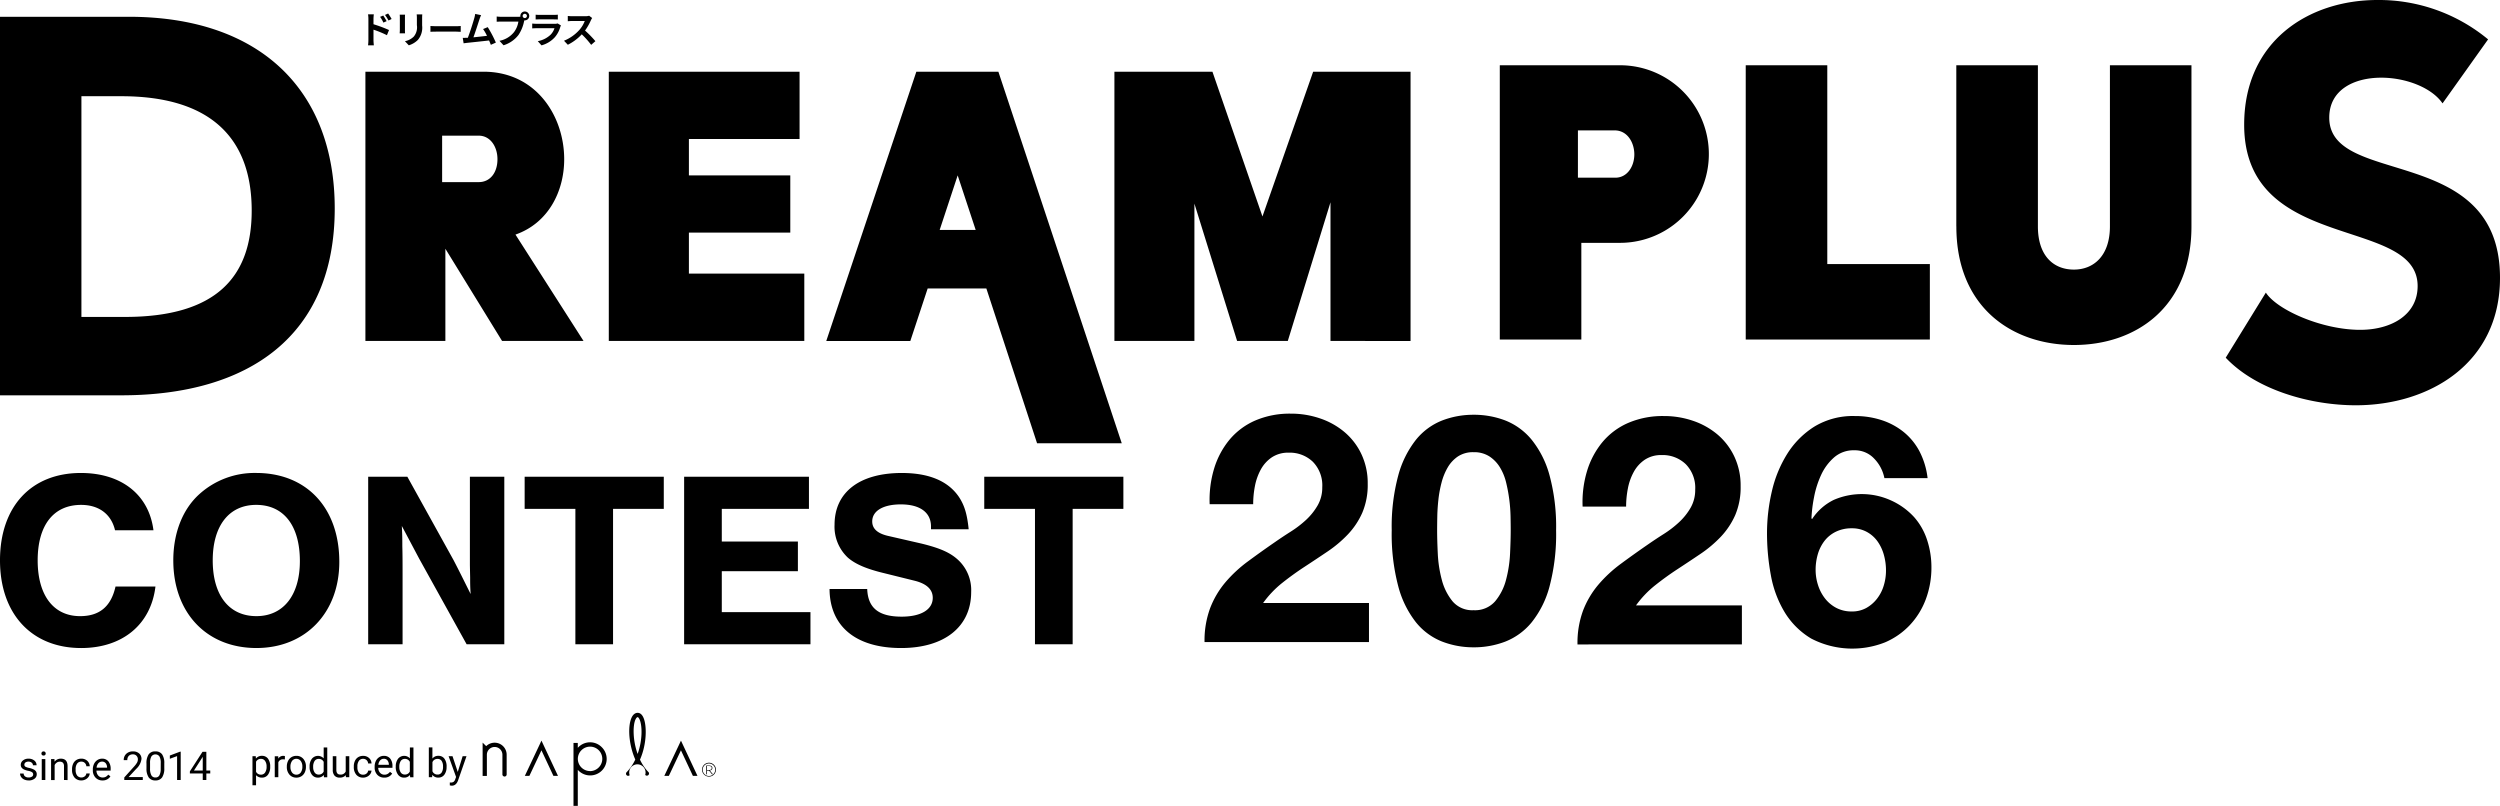 <svg xmlns="http://www.w3.org/2000/svg" width="550.003" height="177.288" viewBox="0 0 550.003 177.288"><g transform="translate(-57.999 -41.715)"><path d="M10626.169,7701v-13.838h.945v1.079a3.608,3.608,0,0,1,5.27-.147v0a3.629,3.629,0,1,1-5.131,5.133,1.851,1.851,0,0,1-.139-.158V7701Zm1.744-12.227a2.68,2.68,0,0,0,1.905,4.576v.017a2.725,2.725,0,0,0,1.483-.466,2.684,2.684,0,1,0-3.389-4.126Zm-28.661,7.782-.294-.056v-.643l.214.019a1.024,1.024,0,0,0,.624-.164,1.17,1.17,0,0,0,.369-.593l.174-.469-1.642-4.564h.86l1.15,3.458,1.073-3.458h.849l-1.855,5.327c-.288.771-.743,1.154-1.372,1.154Zm-43.708-.078v-6.392h.721l.039.513a1.622,1.622,0,0,1,1.34-.6,1.583,1.583,0,0,1,1.317.626,2.808,2.808,0,0,1,.482,1.747v.072a2.788,2.788,0,0,1-.482,1.7,1.559,1.559,0,0,1-1.307.649,1.7,1.7,0,0,1-1.322-.535v2.221Zm.788-5.178v2.208a1.167,1.167,0,0,0,1.081.632,1.064,1.064,0,0,0,.9-.449,2.221,2.221,0,0,0,.335-1.336l0,0a2.054,2.054,0,0,0-.335-1.237,1.072,1.072,0,0,0-.913-.455h-.036A1.166,1.166,0,0,0,10556.332,7691.3Zm-22.142,4.113a1.7,1.7,0,0,1-1.473-.663,3.411,3.411,0,0,1-.493-1.966v-1.054a3.5,3.5,0,0,1,.474-2.039,1.692,1.692,0,0,1,1.486-.666,1.718,1.718,0,0,1,1.476.644,3.4,3.4,0,0,1,.485,1.985v1.021a3.61,3.61,0,0,1-.472,2.061,1.689,1.689,0,0,1-1.355.682C10534.276,7695.421,10534.232,7695.419,10534.19,7695.416Zm.865-1.1a2.83,2.83,0,0,0,.3-1.425l.008-1.292a2.888,2.888,0,0,0-.285-1.458,1.085,1.085,0,0,0-1.772,0,2.8,2.8,0,0,0-.294,1.4v1.262a2.956,2.956,0,0,0,.294,1.486.96.96,0,0,0,.885.48A.949.949,0,0,0,10535.056,7694.315Zm-12.51,1.1a2.012,2.012,0,0,1-1.528-.621,2.29,2.29,0,0,1-.593-1.65V7693a2.75,2.75,0,0,1,.263-1.226,2.063,2.063,0,0,1,.735-.846,1.849,1.849,0,0,1,1.021-.305,1.733,1.733,0,0,1,1.4.593,2.58,2.58,0,0,1,.5,1.7v.327h-3.122a1.623,1.623,0,0,0,.4,1.1,1.253,1.253,0,0,0,.971.424,1.38,1.38,0,0,0,.71-.175,1.776,1.776,0,0,0,.507-.455l.482.377a1.94,1.94,0,0,1-1.639.9C10522.615,7695.419,10522.579,7695.419,10522.546,7695.416Zm-.9-3.788a1.711,1.711,0,0,0-.4.973h2.313v-.058a1.494,1.494,0,0,0-.322-.937.987.987,0,0,0-.787-.33v0h-.02A1.047,1.047,0,0,0,10521.645,7691.628Zm-5.241,3.156a2.5,2.5,0,0,1-.555-1.719v-.136a2.77,2.77,0,0,1,.247-1.195,1.871,1.871,0,0,1,.713-.818,2.034,2.034,0,0,1,1.092-.291,1.859,1.859,0,0,1,1.29.466,1.662,1.662,0,0,1,.549,1.209h-.746a1.087,1.087,0,0,0-.338-.735,1.043,1.043,0,0,0-.755-.288,1.1,1.1,0,0,0-.932.435,2.031,2.031,0,0,0-.33,1.248v.15a2,2,0,0,0,.33,1.231,1.216,1.216,0,0,0,1.678.172.908.908,0,0,0,.35-.638h.746a1.448,1.448,0,0,1-.271.757,1.812,1.812,0,0,1-.674.568,1.944,1.944,0,0,1-.891.216.732.732,0,0,1-.08,0A1.918,1.918,0,0,1,10516.4,7694.784Zm-10.1.632a2.361,2.361,0,0,1-.982-.2,1.6,1.6,0,0,1-.665-.549,1.312,1.312,0,0,1-.244-.763h.79a.816.816,0,0,0,.316.632,1.248,1.248,0,0,0,.787.233,1.306,1.306,0,0,0,.719-.183.559.559,0,0,0,.271-.483.582.582,0,0,0-.241-.5,2.331,2.331,0,0,0-.84-.3,4,4,0,0,1-.954-.305,1.4,1.4,0,0,1-.524-.427,1.041,1.041,0,0,1-.169-.591,1.2,1.2,0,0,1,.482-.959,1.867,1.867,0,0,1,1.223-.394,1.938,1.938,0,0,1,1.273.408,1.293,1.293,0,0,1,.5,1.037h-.8a.7.7,0,0,0-.271-.558,1.022,1.022,0,0,0-.7-.235,1.08,1.08,0,0,0-.674.186.6.6,0,0,0-.241.494.481.481,0,0,0,.228.43,2.745,2.745,0,0,0,.815.275,4.288,4.288,0,0,1,.962.316,1.385,1.385,0,0,1,.544.444,1.077,1.077,0,0,1,.175.626,1.181,1.181,0,0,1-.5.993,2.069,2.069,0,0,1-1.2.38A.833.833,0,0,1,10506.3,7695.416Zm38.3-.089v-1.439h-2.831v-.466l2.781-4.307h.843v4.124h.86v.649h-.86v1.439Zm-.094-4.958-1.839,2.871h1.933v-3.045Zm-5.55,4.958v-5.261l-1.594.585v-.716l2.26-.851h.128l0,6.242Zm-11.619,0v-.565l2.149-2.391a5.13,5.13,0,0,0,.662-.879,1.5,1.5,0,0,0,.181-.7,1.087,1.087,0,0,0-.3-.8,1.015,1.015,0,0,0-.785-.313,1.23,1.23,0,0,0-.915.335,1.282,1.282,0,0,0-.324.932h-.787a1.824,1.824,0,0,1,.552-1.384,2.048,2.048,0,0,1,1.475-.533,1.96,1.96,0,0,1,1.37.455,1.558,1.558,0,0,1,.508,1.212,3.549,3.549,0,0,1-1.17,2.185l-1.667,1.8h3.122v.643Zm-13.262,0v-3.059a1.087,1.087,0,0,0-.228-.738.929.929,0,0,0-.7-.238,1.147,1.147,0,0,0-.674.205,1.425,1.425,0,0,0-.455.538v3.292h-.785v-4.617h.744l.024.583a1.68,1.68,0,0,1,1.384-.668c.977,0,1.467.552,1.476,1.65v3.053Zm-4.895,0v-4.617h.788v4.617Zm65.544-.532a1.45,1.45,0,0,1-1.126-.436,1.868,1.868,0,0,1-.394-1.27v-3h.788v2.984c0,.7.285,1.048.854,1.048a1.183,1.183,0,0,0,1.207-.674v-3.358h.787v4.617h-.749l-.014-.458a1.684,1.684,0,0,1-1.245.549Zm8.281-.619a2.286,2.286,0,0,1-.588-1.655v-.147a2.772,2.772,0,0,1,.261-1.223,2.044,2.044,0,0,1,.734-.843,1.811,1.811,0,0,1,1.023-.3,1.72,1.72,0,0,1,1.4.593,2.582,2.582,0,0,1,.5,1.7v.33h-3.126a1.626,1.626,0,0,0,.4,1.1,1.257,1.257,0,0,0,.971.421,1.347,1.347,0,0,0,.707-.178,1.747,1.747,0,0,0,.508-.449l.482.372a1.937,1.937,0,0,1-1.639.9h-.172A2.022,2.022,0,0,1,10583.01,7694.176Zm.627-3.178a1.7,1.7,0,0,0-.4.976h2.313v-.059a1.5,1.5,0,0,0-.324-.932.985.985,0,0,0-.785-.333h-.027A1.044,1.044,0,0,0,10583.637,7691Zm12.82,3.8h-.075a1.624,1.624,0,0,1-1.275-.621l-.036.532h-.727v-6.556h.787v2.449a1.589,1.589,0,0,1,1.326-.6,1.56,1.56,0,0,1,1.319.635,2.847,2.847,0,0,1,.48,1.742l-.009.066a2.74,2.74,0,0,1-.482,1.7,1.57,1.57,0,0,1-1.267.647Zm.7-1.115a2.253,2.253,0,0,0,.308-1.323,2.141,2.141,0,0,0-.306-1.246,1.029,1.029,0,0,0-.9-.435,1.148,1.148,0,0,0-1.12.724v1.994a1.191,1.191,0,0,0,1.129.727A1.042,1.042,0,0,0,10597.153,7693.68Zm-9.593.455a2.747,2.747,0,0,1-.5-1.717l.006-.061a2.716,2.716,0,0,1,.5-1.708,1.72,1.72,0,0,1,2.606-.094v-2.4h.785v6.556h-.724l-.042-.5a1.6,1.6,0,0,1-1.242.585h-.1A1.59,1.59,0,0,1,10587.561,7694.135Zm2.6-.687v-2.122a1.161,1.161,0,0,0-1.09-.652,1.05,1.05,0,0,0-.9.446,2.266,2.266,0,0,0-.322,1.326,2.052,2.052,0,0,0,.322,1.226,1.04,1.04,0,0,0,.9.443A1.148,1.148,0,0,0,10590.164,7693.447Zm-21.553.688a2.747,2.747,0,0,1-.5-1.717l0-.058a2.7,2.7,0,0,1,.5-1.708,1.716,1.716,0,0,1,2.6-.094v-2.407h.788v6.556h-.727l-.036-.5a1.615,1.615,0,0,1-1.248.585h-.095A1.584,1.584,0,0,1,10568.611,7694.135Zm2.6-.687v-2.122a1.159,1.159,0,0,0-1.088-.652,1.047,1.047,0,0,0-.9.446,2.257,2.257,0,0,0-.325,1.329h0a2.032,2.032,0,0,0,.327,1.226,1.041,1.041,0,0,0,.893.447A1.153,1.153,0,0,0,10571.213,7693.447Zm-6,1.348h-.063a1.946,1.946,0,0,1-1.462-.657,2.5,2.5,0,0,1-.582-1.728l0-.055a2.719,2.719,0,0,1,.264-1.223,2.006,2.006,0,0,1,.743-.837,2.058,2.058,0,0,1,1.09-.294,1.943,1.943,0,0,1,1.522.652,2.5,2.5,0,0,1,.582,1.739v.053a2.727,2.727,0,0,1-.261,1.212,1.994,1.994,0,0,1-.737.834,2.088,2.088,0,0,1-1.084.305Zm.954-1.123a2.138,2.138,0,0,0,.353-1.32,1.963,1.963,0,0,0-.358-1.229,1.2,1.2,0,0,0-1.907-.008,2.181,2.181,0,0,0-.355,1.334,1.979,1.979,0,0,0,.36,1.231,1.2,1.2,0,0,0,1.908-.008Zm13.649,1.123a1.9,1.9,0,0,1-1.417-.632,2.518,2.518,0,0,1-.558-1.722v-.13a2.761,2.761,0,0,1,.25-1.2,1.885,1.885,0,0,1,.707-.815,2.046,2.046,0,0,1,1.1-.289,1.834,1.834,0,0,1,1.289.466,1.664,1.664,0,0,1,.55,1.207h-.746a1.081,1.081,0,0,0-.342-.738,1.044,1.044,0,0,0-.751-.286,1.091,1.091,0,0,0-.932.436,2.029,2.029,0,0,0-.336,1.248v.147a1.981,1.981,0,0,0,.33,1.231,1.1,1.1,0,0,0,.94.43,1.126,1.126,0,0,0,.737-.255.9.9,0,0,0,.353-.641h.746a1.439,1.439,0,0,1-.272.754,1.826,1.826,0,0,1-.671.571,1.963,1.963,0,0,1-.893.219Zm-19.367-.089v-4.617h.768l.014.529a1.227,1.227,0,0,1,1.1-.615.832.832,0,0,1,.35.058l-.006.738a2.278,2.278,0,0,0-.392-.031,1.034,1.034,0,0,0-1.048.66v3.278Zm94.956-.25a1.528,1.528,0,0,1-.954-1.4,1.519,1.519,0,0,1,1.085-1.47,1.527,1.527,0,1,1-.131,2.873Zm-.074-.18a1.376,1.376,0,1,0-.732-1.223h0A1.391,1.391,0,0,0,10655.332,7694.276Zm-44.519.233a.46.46,0,0,1-.277-.463v-4.287a1.709,1.709,0,1,0-3.419,0v4.665h-.935v-7.333l.787.776a2.646,2.646,0,0,1,4.5,1.892v4.293a.464.464,0,0,1-.469.5A.447.447,0,0,1,10610.813,7694.509Zm41.631-.1-2.632-5.624-2.659,5.624h-1l3.256-6.883.407-.874.411.874,3.225,6.883Zm-30.687,0-2.635-5.624-2.654,5.624h-1l3.25-6.883.408-.874.41.874,3.226,6.883Zm16.109-.147a.47.47,0,0,1,0-.668,10.262,10.262,0,0,0,1.9-2.779c-1.462-3.333-1.67-7.232-.854-9.124.4-.951.99-1.154,1.376-1.154s.926.2,1.312,1.148c.7,1.675.746,5.646-.8,9.154a10.463,10.463,0,0,0,1.822,2.7h.014a.473.473,0,1,1-.683.652,1.8,1.8,0,1,0-3.422.069.487.487,0,0,1-.333.136A.475.475,0,0,1,10637.866,7694.265Zm1.916-12.2c-.574,1.356-.565,4.542.5,7.521,1.06-2.939,1.051-6.1.455-7.532-.172-.388-.339-.563-.443-.563C10640.054,7681.486,10639.86,7681.888,10639.782,7682.061Zm16.861,11.991-.654-.812h-.452v.813h-.158v-1.925h.565c.5,0,.785.158.785.541a.524.524,0,0,1-.042.216.548.548,0,0,1-.535.324l.7.843Zm-1.1-.935h.494c.344,0,.541-.189.541-.449s-.139-.43-.649-.43h-.386Zm-67.69-.671v0Zm-78.265-2.512h-.039a.435.435,0,0,1-.311-.128.466.466,0,0,1-.119-.319.475.475,0,0,1,.119-.324.434.434,0,0,1,.35-.133.447.447,0,0,1,.35.133.475.475,0,0,1,.119.324.453.453,0,0,1-.119.319.459.459,0,0,1-.314.129Zm388.873-25.744a17.06,17.06,0,0,1-5.841-5.807,23.9,23.9,0,0,1-3.025-8.128,50.519,50.519,0,0,1-.846-9.254,40.563,40.563,0,0,1,1.057-9.148,26.744,26.744,0,0,1,3.378-8.27,19,19,0,0,1,5.981-6.015,16.339,16.339,0,0,1,8.938-2.324,18.573,18.573,0,0,1,5.909.915,15.146,15.146,0,0,1,4.855,2.64,13.625,13.625,0,0,1,3.45,4.257,17.006,17.006,0,0,1,1.758,5.84h-9.5a8.5,8.5,0,0,0-2.254-4.293,5.8,5.8,0,0,0-4.362-1.827,6.5,6.5,0,0,0-4.468,1.583,11.488,11.488,0,0,0-2.851,3.868,20.784,20.784,0,0,0-1.548,4.892,30.857,30.857,0,0,0-.565,4.645l.142.142a11.939,11.939,0,0,1,4.786-4.224,15.509,15.509,0,0,1,12.526.105,15.468,15.468,0,0,1,5.136,3.694,14.252,14.252,0,0,1,2.887,5.139,19.2,19.2,0,0,1,.916,5.84,19.917,19.917,0,0,1-1.231,7.072,16.894,16.894,0,0,1-3.52,5.7,16.3,16.3,0,0,1-5.455,3.8,19.587,19.587,0,0,1-16.256-.843Zm5.454-23.505a7.032,7.032,0,0,0-2.5,2,8.846,8.846,0,0,0-1.479,2.92,12.209,12.209,0,0,0-.493,3.486,10.944,10.944,0,0,0,.529,3.341,9.372,9.372,0,0,0,1.548,2.957,7.637,7.637,0,0,0,2.5,2.074,7.175,7.175,0,0,0,3.378.773,6.415,6.415,0,0,0,3.2-.773,7.826,7.826,0,0,0,2.357-2.041,8.8,8.8,0,0,0,1.476-2.884,11.248,11.248,0,0,0,.493-3.308,12.729,12.729,0,0,0-.457-3.411,9.5,9.5,0,0,0-1.373-2.957,7.045,7.045,0,0,0-2.357-2.113,6.727,6.727,0,0,0-3.342-.81A7.829,7.829,0,0,0,10903.911,7640.685ZM10682.5,7653.3h8.287c.166,4.2,2.543,6.079,7.57,6.079,4.254,0,6.85-1.547,6.85-4.146,0-1.822-1.325-3.092-3.977-3.755l-6.687-1.659c-3.921-.94-6.353-1.988-8.012-3.425a9.315,9.315,0,0,1-2.928-7.238c0-7.13,5.469-11.384,14.809-11.384,5.968,0,10.166,1.77,12.54,5.25,1.218,1.825,1.825,3.813,2.155,7.127h-8.286v-.607c0-3.095-2.433-4.861-6.631-4.861-3.922,0-6.3,1.437-6.3,3.758,0,1.547,1.1,2.6,3.369,3.147l7.46,1.714c4.088,1,6.354,1.988,8.12,3.646a9.069,9.069,0,0,1,2.82,7.016c0,7.626-5.857,12.321-15.416,12.321C10688.3,7666.281,10682.556,7661.53,10682.5,7653.3Zm-144.374-6.3c0-6.023,2.044-11.218,5.69-14.532a18.109,18.109,0,0,1,12.543-4.7c11.1,0,18.289,7.682,18.289,19.56,0,11.217-7.46,18.952-18.233,18.952C10545.475,7666.281,10538.126,7658.546,10538.126,7647Zm8.674,0c0,7.679,3.592,12.266,9.615,12.266,5.912,0,9.559-4.587,9.559-12.1,0-7.793-3.538-12.377-9.614-12.377C10550.392,7634.789,10546.8,7639.373,10546.8,7647Zm-46.8,0c0-11.825,6.853-19.229,17.793-19.229,8.9,0,14.972,4.753,15.968,12.6h-8.453c-.829-3.536-3.538-5.58-7.46-5.58-6.078,0-9.559,4.473-9.559,12.21,0,7.679,3.48,12.266,9.337,12.266,4.254,0,6.8-2.1,7.79-6.52h8.785c-.992,8.342-7.237,13.536-16.354,13.536C10506.963,7666.281,10500,7658.769,10500,7647Zm317.261,17.859a14.014,14.014,0,0,1-5.738-4.224,21.729,21.729,0,0,1-3.9-7.917,44.918,44.918,0,0,1-1.442-12.349,43.223,43.223,0,0,1,1.442-12.069,21.777,21.777,0,0,1,3.9-7.848,14.045,14.045,0,0,1,5.738-4.224,19.057,19.057,0,0,1,6.93-1.265,19.263,19.263,0,0,1,7,1.265,14.294,14.294,0,0,1,5.771,4.224,21.4,21.4,0,0,1,3.941,7.848,43.227,43.227,0,0,1,1.441,12.069,44.922,44.922,0,0,1-1.441,12.349,21.36,21.36,0,0,1-3.941,7.917,14.263,14.263,0,0,1-5.771,4.224,19.264,19.264,0,0,1-7,1.267A19.058,19.058,0,0,1,10817.261,7664.858Zm3.517-40.747a7.366,7.366,0,0,0-2.252,2.393,13.1,13.1,0,0,0-1.373,3.342,25.8,25.8,0,0,0-.7,3.766q-.212,1.9-.247,3.694t-.036,3.062q0,2.109.142,5.1a27.393,27.393,0,0,0,.879,5.771,12.387,12.387,0,0,0,2.357,4.748,5.67,5.67,0,0,0,4.645,1.972,5.852,5.852,0,0,0,4.751-1.972,12.106,12.106,0,0,0,2.394-4.748,27.456,27.456,0,0,0,.879-5.771q.141-2.99.142-5.1,0-1.269-.036-3.062a33.861,33.861,0,0,0-.28-3.694,34.291,34.291,0,0,0-.7-3.766,11.525,11.525,0,0,0-1.373-3.342,7.548,7.548,0,0,0-2.321-2.393,6.2,6.2,0,0,0-3.45-.915A6.027,6.027,0,0,0,10820.777,7624.112Zm26.271,41.379a20.563,20.563,0,0,1,1.23-7.46,19.825,19.825,0,0,1,3.345-5.663,29.318,29.318,0,0,1,4.959-4.612q2.854-2.109,6.018-4.292,1.622-1.124,3.449-2.285a22.97,22.97,0,0,0,3.342-2.571,13.628,13.628,0,0,0,2.535-3.167,7.853,7.853,0,0,0,1.021-4.01,7.412,7.412,0,0,0-2.077-5.593,7.321,7.321,0,0,0-5.313-2.008,6.464,6.464,0,0,0-3.694,1.021,7.608,7.608,0,0,0-2.429,2.676,12.285,12.285,0,0,0-1.3,3.658,20.959,20.959,0,0,0-.389,3.977h-9.569a23.672,23.672,0,0,1,.984-7.848,18.269,18.269,0,0,1,3.38-6.334,15.315,15.315,0,0,1,5.663-4.221,19.188,19.188,0,0,1,7.848-1.514,19.594,19.594,0,0,1,6.439,1.057,16.566,16.566,0,0,1,5.383,3.025,14.378,14.378,0,0,1,3.694,4.856,14.891,14.891,0,0,1,1.373,6.476,15.636,15.636,0,0,1-1.2,6.4,16.892,16.892,0,0,1-3.167,4.75,26.917,26.917,0,0,1-4.471,3.766q-2.5,1.689-5.03,3.342t-4.926,3.555a22.275,22.275,0,0,0-4.224,4.432h23.295v8.586Zm-119.353-.039V7635.67h-11.159V7628.6h30.607v7.072h-11.159v29.781Zm-77.187,0V7628.6h27.46v7.072h-19.174v7.186h16.742v6.517h-16.742v9.007h19.507v7.072Zm-23.924,0V7635.67h-11.162V7628.6h30.61v7.072h-11.162v29.781Zm-23.925,0-10.443-18.841-3.811-7.183c.108,1.933.108,3.317.108,4.42.056,1.988.056,4.143.056,6.464v15.139H10581V7628.6h8.619l10.166,18.345c1.437,2.762,2.377,4.7,3.758,7.457-.11-1.489-.11-2.484-.11-3.591l-.056-2.762V7628.6h7.57v36.853Zm162.34-.488a20.528,20.528,0,0,1,1.234-7.46,19.819,19.819,0,0,1,3.342-5.666,29.4,29.4,0,0,1,4.961-4.609q2.849-2.109,6.018-4.293,1.619-1.127,3.447-2.288a23.088,23.088,0,0,0,3.345-2.568,13.688,13.688,0,0,0,2.531-3.167,7.853,7.853,0,0,0,1.021-4.01,7.417,7.417,0,0,0-2.074-5.6,7.332,7.332,0,0,0-5.313-2,6.464,6.464,0,0,0-3.7,1.021,7.637,7.637,0,0,0-2.427,2.673,12.419,12.419,0,0,0-1.3,3.661,20.951,20.951,0,0,0-.385,3.977h-9.573a23.662,23.662,0,0,1,.987-7.848,18.276,18.276,0,0,1,3.378-6.334,15.31,15.31,0,0,1,5.665-4.224,19.221,19.221,0,0,1,7.846-1.511,19.594,19.594,0,0,1,6.439,1.057,16.523,16.523,0,0,1,5.383,3.025,14.33,14.33,0,0,1,3.7,4.856,14.878,14.878,0,0,1,1.373,6.473,15.587,15.587,0,0,1-1.2,6.406,16.761,16.761,0,0,1-3.167,4.75,26.861,26.861,0,0,1-4.468,3.764q-2.5,1.688-5.033,3.344t-4.925,3.552a22.343,22.343,0,0,0-4.224,4.435h23.295v8.586Zm-36.842-43.73L10717,7587.179h-12.912l-3.816,11.55h-18.491l19.812-59.232h18.054l27.141,81.737Zm-21.426-46.937h7.92l-3.96-12Zm282.932,28.115,8.827-14.321c2.5,3.852,12.4,8.187,20.749,8.187,6.8,0,12.643-3.25,12.643-9.628,0-15.521-38.161-7.1-38.161-35.5,0-18.409,14.192-27.436,29.331-27.436a37.7,37.7,0,0,1,24.33,8.664l-10.022,14.08c-2.385-3.489-8.112-5.655-13.476-5.655-5.965,0-11.447,2.646-11.447,8.786,0,15.4,37.565,5.535,37.565,35.255,0,18.888-15.627,28.031-31.72,28.031C11008.267,7612.877,10996.345,7609.5,10989.664,7602.412ZM10500,7610.684v-83.279h28.331c28.919,0,45.311,16.182,45.311,42.169,0,28-18.847,41.11-46.947,41.11Zm17.912-17.244h9.6c20.136,0,27.862-8.86,27.862-23.392,0-16.659-9.834-25.164-28.688-25.164h-8.774Zm412.483-19.914h-.006v-35.45h17.951v35.45c0,6.483,3.441,9.5,7.923,9.5,4.332,0,7.923-3.018,7.923-9.5v-35.45h17.938v35.45c0,17.948-12.407,26.09-25.857,26.09S10930.4,7591.474,10930.4,7573.526Zm-137.686,25.2v-30.505l-9.391,30.505h-11.153l-9.393-30.214v30.214h-17.6V7539.5h21.57l11,31.839,11.151-31.839h21.431v59.232Zm-158.773,0V7539.5h41.97V7554.3h-24.347v8h22.306v12.582h-22.306v9.032h25.389v14.812Zm-23.478,0-12.475-20.286v20.286h-17.593v-59.235h25.974c11.595,0,17.76,9.775,17.76,19.254,0,7.107-3.517,14.063-10.719,16.581l14.973,23.4Zm-13.189-34.945h8.064c2.493,0,4.109-2.072,4.109-5.036,0-2.815-1.613-5.183-4.109-5.183h-8.064Zm286.794,34.628v-60.331h17.943v43.736h22.565v16.595Zm-54.107,0v-60.336h26.459a19.534,19.534,0,1,1,0,39.068h-8.519v21.268Zm17.188-35.6h8.226c2.689,0,4.185-2.562,4.185-5.128s-1.5-5.28-4.335-5.28h-8.075Zm-228.829-30.039a5.529,5.529,0,0,0,2.828-1.431,3.544,3.544,0,0,0,.841-1.415h-3.949c-.194,0-.6.008-.948.042v-1.065c.344.025.7.05.948.05h4.049a1.692,1.692,0,0,0,.6-.083l.729.452a2.461,2.461,0,0,0-.155.344,5.9,5.9,0,0,1-1.212,2.263,6.13,6.13,0,0,1-2.917,1.767Zm-37.347.923a9.274,9.274,0,0,0,.08-1.137v-4.7a5.94,5.94,0,0,0-.08-.99h1.275a8.747,8.747,0,0,0-.075.99v1.192a28.784,28.784,0,0,1,3.417,1.275l-.458,1.137a21.717,21.717,0,0,0-2.959-1.217v2.313c0,.23.042.8.081,1.137Zm28.916-1a5.364,5.364,0,0,0,3.206-1.919,5.148,5.148,0,0,0,.956-2.307h-3.8c-.377,0-.769.017-.974.033v-1.154a8.99,8.99,0,0,0,.974.066h3.785a3.477,3.477,0,0,0,.466-.033.934.934,0,0,1-.017-.155.978.978,0,1,1,.982.974.473.473,0,0,1-.108-.008c-.022.088-.039.172-.064.244a8.276,8.276,0,0,1-1.226,2.976,6.58,6.58,0,0,1-3.286,2.266Zm5.1-5.469a.47.47,0,1,0,.475-.474A.472.472,0,0,0,10614.987,7527.23Zm-25.9,5.552a3.7,3.7,0,0,0,1.963-1.032,3.2,3.2,0,0,0,.669-2.5V7527.7a6.029,6.029,0,0,0-.048-.818h1.234c-.017.23-.033.491-.033.818v1.62a4.171,4.171,0,0,1-.948,3.189,4.816,4.816,0,0,1-1.985,1.176Zm18.511-.155c-1.325.155-3.8.416-4.831.521-.205.025-.507.067-.771.1l-.188-1.2c.279,0,.632,0,.9-.008.063,0,.146-.008.219-.008.477-1.209,1.179-3.45,1.414-4.3a5.892,5.892,0,0,0,.2-.949l1.3.269c-.105.247-.23.549-.353.907-.261.8-.924,2.879-1.331,3.974,1-.1,2.157-.23,2.983-.327a9.717,9.717,0,0,0-.859-1.495l1.023-.419a25.219,25.219,0,0,1,1.789,3.4l-1.1.491C10607.883,7533.312,10607.752,7532.979,10607.6,7532.627Zm20.4-1.359a10.728,10.728,0,0,1-3.072,2.3l-.843-.885a9.151,9.151,0,0,0,3.353-2.346,6.377,6.377,0,0,0,1.218-2h-2.771c-.345,0-.794.05-.966.058v-1.162a8.971,8.971,0,0,0,.966.059h2.884a2.884,2.884,0,0,0,.843-.108l.671.5a3.743,3.743,0,0,0-.285.508,12.277,12.277,0,0,1-1.284,2.249,23.075,23.075,0,0,1,2.279,2.338l-.932.81A18.457,18.457,0,0,0,10627.993,7531.269Zm-40.066-.219c.008-.155.038-.474.038-.721v-2.753c0-.156-.008-.441-.03-.63h1.176c-.017.189-.024.366-.024.63v2.762c0,.206.008.524.024.713Zm12.474-.369h-4.39c-.466,0-1.013.017-1.314.042v-1.284c.294.025.89.05,1.314.05h4.39c.386,0,.746-.033.957-.05v1.284C10601.163,7530.714,10600.744,7530.681,10600.4,7530.681Zm-16.775-3.253.686-.286a14.251,14.251,0,0,1,.746,1.234l-.713.319A6.88,6.88,0,0,0,10583.625,7527.428Zm1.079-.419.68-.319a11.063,11.063,0,0,1,.768,1.212l-.687.335A7.7,7.7,0,0,0,10584.7,7527.009Zm37.116.973h-3.131c-.261,0-.613.008-.849.025v-1.054a6.779,6.779,0,0,0,.849.039h3.147a7.638,7.638,0,0,0,.885-.039v1.054C10622.5,7527.99,10622.117,7527.982,10621.82,7527.982Z" transform="translate(-10442.001 -7482)"/></g></svg>
